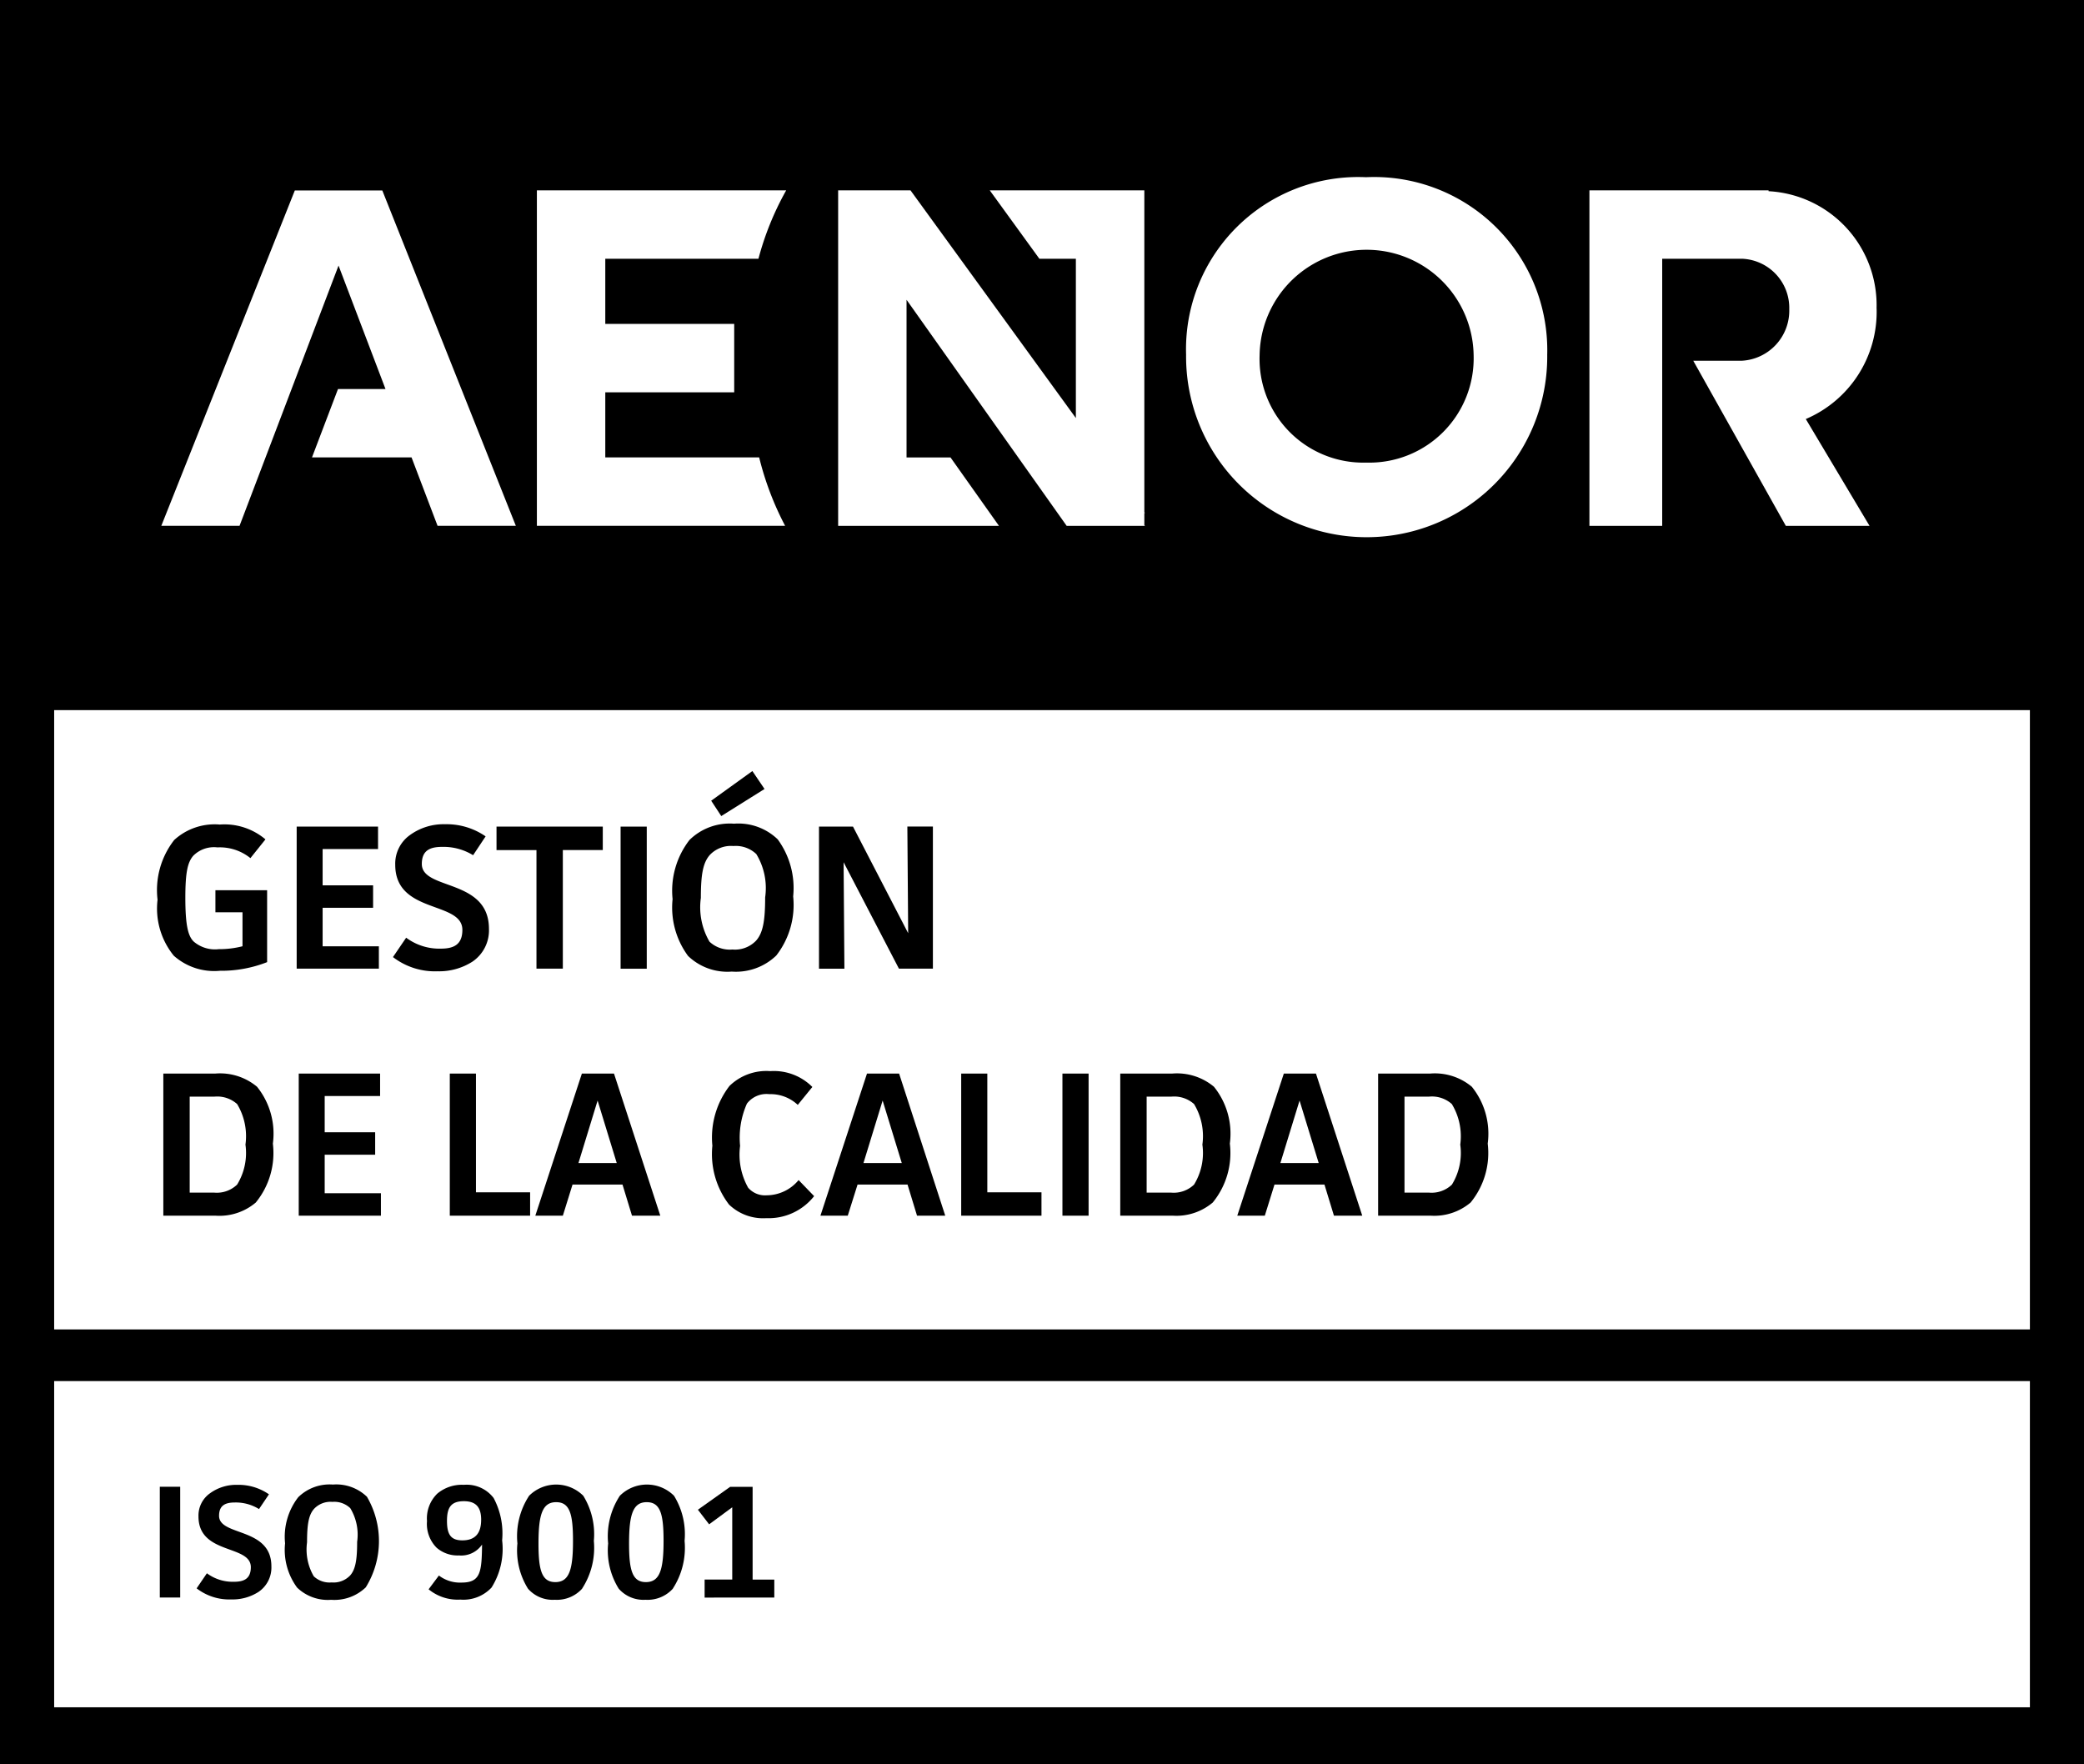 <svg id="ISO-9001_sin_IQNet" data-name="ISO-9001 sin IQNet" xmlns="http://www.w3.org/2000/svg" width="100.05" height="84.695" viewBox="0 0 100.05 84.695">
  <rect x="0" y="0" width="100.05" height="84.695" fill="#808080" stroke="none"/>
  <rect id="Rectángulo_2591" data-name="Rectángulo 2591" width="97.648" height="51.049" transform="translate(1.201 32.065)" fill="#fff"/>
  <path id="Trazado_3935" data-name="Trazado 3935" d="M2.6,66.3H97.453V81.96H2.6Zm0-32.21H97.453V63.82H2.6ZM0,84.695H100.05V0H0Z"/>
  <g id="Grupo_11377" data-name="Grupo 11377">
    <g id="Grupo_11382" data-name="Grupo 11382">
      <path id="Trazado_3936" data-name="Trazado 3936" d="M65.582,8.507a8.264,8.264,0,0,0-8.639,8.52,8.669,8.669,0,1,0,17.337,0,8.312,8.312,0,0,0-8.7-8.52m.012,13.7a4.979,4.979,0,0,1-5.12-5.15,5.138,5.138,0,0,1,10.275,0,5.008,5.008,0,0,1-5.155,5.15" fill="#fff"/>
      <path id="Trazado_3937" data-name="Trazado 3937" d="M90.091,14.813a5.479,5.479,0,0,0-5.185-5.634V9.138h-8.6V25.244H79.8V12.422H83.65a2.362,2.362,0,0,1,2.25,2.423,2.409,2.409,0,0,1-2.264,2.472H81.291l4.444,7.927h4.019l-3.06-5.128a5.593,5.593,0,0,0,3.4-5.3" fill="#fff"/>
      <path id="Trazado_3938" data-name="Trazado 3938" d="M24.765,25.243l-6.411-16.1h-4.2l-6.41,16.1H11.5l4.753-12.494,2.254,5.926H16.227l-1.249,3.284h4.78l1.249,3.284Z" fill="#fff"/>
      <path id="Trazado_3939" data-name="Trazado 3939" d="M29.059,21.959V18.833h6.189V15.548H29.059V12.422h7.353a13.975,13.975,0,0,1,1.332-3.284H25.775V25.243H37.693a14.411,14.411,0,0,1-1.246-3.284Z" fill="#fff"/>
      <path id="Trazado_3940" data-name="Trazado 3940" d="M54.938,24.628h.029l-.029-.039V9.138H47.517L49.9,12.423h1.751v7.646L43.712,9.138H40.238V25.244h7.721L45.633,21.96H43.522V14.391l7.687,10.853h3.758l-.029-.04Z" fill="#fff"/>
      <path id="Trazado_3941" data-name="Trazado 3941" d="M12.824,42.737v3.451a6.012,6.012,0,0,1-2.264.415,2.919,2.919,0,0,1-2.215-.722,3.584,3.584,0,0,1-.781-2.689,3.906,3.906,0,0,1,.8-2.868,2.877,2.877,0,0,1,2.185-.741,3.049,3.049,0,0,1,2.195.712l-.722.9a2.338,2.338,0,0,0-1.582-.515,1.4,1.4,0,0,0-1.166.406c-.258.306-.376.761-.376,2.007,0,1.354.138,1.849.4,2.106a1.567,1.567,0,0,0,1.207.366,4.482,4.482,0,0,0,1.137-.139V43.795H10.342V42.737Z"/>
      <path id="Trazado_3942" data-name="Trazado 3942" d="M18.149,39.681v1.078h-2.66V42.5h2.423v1.078H15.489v1.849h2.7V46.5H14.243V39.681Z"/>
      <path id="Trazado_3943" data-name="Trazado 3943" d="M22.713,41.055a2.714,2.714,0,0,0-1.483-.4c-.584,0-.979.168-.979.821,0,1.275,3.223.683,3.223,3.115a1.811,1.811,0,0,1-.791,1.572,2.956,2.956,0,0,1-1.671.464,3.3,3.3,0,0,1-2.146-.682l.633-.93a2.66,2.66,0,0,0,1.661.525c.564,0,1.038-.149,1.038-.9,0-1.4-3.223-.752-3.223-3.125a1.681,1.681,0,0,1,.7-1.423,2.746,2.746,0,0,1,1.691-.524,3.287,3.287,0,0,1,1.948.583Z"/>
      <path id="Trazado_3944" data-name="Trazado 3944" d="M28.939,39.681v1.127H27.021V46.5H25.755V40.809H23.837V39.681Z"/>
      <rect id="Rectángulo_2592" data-name="Rectángulo 2592" width="1.256" height="6.822" transform="translate(29.794 39.682)"/>
      <path id="Trazado_3945" data-name="Trazado 3945" d="M37.268,45.871a2.791,2.791,0,0,1-2.136.771,2.726,2.726,0,0,1-2.1-.752,3.913,3.913,0,0,1-.742-2.728,3.975,3.975,0,0,1,.811-2.838,2.755,2.755,0,0,1,2.136-.782,2.718,2.718,0,0,1,2.1.752,3.958,3.958,0,0,1,.742,2.739,3.951,3.951,0,0,1-.811,2.838M36.309,41a1.427,1.427,0,0,0-1.1-.386,1.393,1.393,0,0,0-1.137.435c-.317.366-.425.91-.425,2.057a3.274,3.274,0,0,0,.415,2.1,1.424,1.424,0,0,0,1.1.376,1.4,1.4,0,0,0,1.136-.425c.327-.366.436-.94.436-2.077A3.139,3.139,0,0,0,36.309,41m-2.166-2.561,1.978-1.424.583.861-2.077,1.3Z"/>
      <path id="Trazado_3946" data-name="Trazado 3946" d="M40.951,39.681,43.6,44.8l-.039-5.122h1.226V46.5H43.156L40.5,41.392l.039,5.112H39.319V39.681Z"/>
      <path id="Trazado_3947" data-name="Trazado 3947" d="M10.333,51.538a2.766,2.766,0,0,1,2.007.633A3.587,3.587,0,0,1,13.1,54.9a3.751,3.751,0,0,1-.821,2.829,2.7,2.7,0,0,1-1.908.632H7.841V51.538ZM9.107,57.253h1.177a1.406,1.406,0,0,0,1.1-.386,2.9,2.9,0,0,0,.4-1.918,2.985,2.985,0,0,0-.4-1.948,1.434,1.434,0,0,0-1.1-.355H9.107Z"/>
      <path id="Trazado_3948" data-name="Trazado 3948" d="M18.248,51.538v1.078h-2.66v1.74h2.423v1.078H15.588v1.849h2.7V58.36H14.342V51.538Z"/>
      <path id="Trazado_3949" data-name="Trazado 3949" d="M22.85,51.538v5.7h2.6V58.36H21.594V51.538Z"/>
      <path id="Trazado_3950" data-name="Trazado 3950" d="M30.341,58.36l-.455-1.493h-2.4l-.464,1.493H25.7l2.235-6.822h1.542L31.7,58.36ZM28.69,52.833l-.919,3h1.838Z"/>
      <path id="Trazado_3951" data-name="Trazado 3951" d="M39.085,57.421a2.783,2.783,0,0,1-2.294,1.058A2.361,2.361,0,0,1,35,57.826,3.98,3.98,0,0,1,34.2,55a4.055,4.055,0,0,1,.821-2.868,2.537,2.537,0,0,1,1.958-.712A2.611,2.611,0,0,1,39,52.181l-.7.86a1.906,1.906,0,0,0-1.365-.515,1.182,1.182,0,0,0-1.077.456,4.019,4.019,0,0,0-.327,2.026,3.237,3.237,0,0,0,.386,2.008,1.072,1.072,0,0,0,.9.365,2,2,0,0,0,1.523-.731Z"/>
      <path id="Trazado_3952" data-name="Trazado 3952" d="M44.025,58.36l-.455-1.493h-2.4L40.7,58.36H39.388l2.235-6.822h1.542L45.38,58.36Zm-1.651-5.527-.92,3h1.839Z"/>
      <path id="Trazado_3953" data-name="Trazado 3953" d="M47.4,51.538v5.7H50V58.36H46.146V51.538Z"/>
      <rect id="Rectángulo_2593" data-name="Rectángulo 2593" width="1.256" height="6.822" transform="translate(51.006 51.538)"/>
      <path id="Trazado_3954" data-name="Trazado 3954" d="M56.274,51.538a2.766,2.766,0,0,1,2.007.633,3.587,3.587,0,0,1,.762,2.728,3.751,3.751,0,0,1-.821,2.829,2.7,2.7,0,0,1-1.908.632H53.782V51.538Zm-1.225,5.715h1.176a1.406,1.406,0,0,0,1.1-.386,2.9,2.9,0,0,0,.4-1.918,2.985,2.985,0,0,0-.4-1.948,1.434,1.434,0,0,0-1.1-.355H55.049Z"/>
      <path id="Trazado_3955" data-name="Trazado 3955" d="M64.041,58.36l-.455-1.493h-2.4l-.464,1.493H59.4l2.235-6.822h1.542L65.4,58.36ZM62.39,52.833l-.92,3h1.839Z"/>
      <path id="Trazado_3956" data-name="Trazado 3956" d="M68.654,51.538a2.766,2.766,0,0,1,2.007.633,3.587,3.587,0,0,1,.762,2.728,3.751,3.751,0,0,1-.821,2.829,2.7,2.7,0,0,1-1.908.632H66.162V51.538Zm-1.226,5.715h1.177a1.406,1.406,0,0,0,1.1-.386,2.9,2.9,0,0,0,.4-1.918A2.985,2.985,0,0,0,69.7,53a1.434,1.434,0,0,0-1.1-.355H67.428Z"/>
      <rect id="Rectángulo_2594" data-name="Rectángulo 2594" width="0.979" height="5.317" transform="translate(7.672 71.373)"/>
      <path id="Trazado_3957" data-name="Trazado 3957" d="M12.435,72.444a2.117,2.117,0,0,0-1.156-.316c-.454,0-.762.131-.762.639,0,.994,2.512.532,2.512,2.427a1.411,1.411,0,0,1-.617,1.226,2.3,2.3,0,0,1-1.3.362,2.565,2.565,0,0,1-1.672-.532l.493-.724a2.07,2.07,0,0,0,1.3.408c.438,0,.809-.115.809-.7,0-1.094-2.513-.585-2.513-2.435a1.306,1.306,0,0,1,.548-1.109,2.137,2.137,0,0,1,1.317-.409,2.563,2.563,0,0,1,1.518.455Z"/>
      <path id="Trazado_3958" data-name="Trazado 3958" d="M17.562,76.2a2.175,2.175,0,0,1-1.665.6,2.125,2.125,0,0,1-1.633-.586,3.049,3.049,0,0,1-.578-2.127,3.1,3.1,0,0,1,.631-2.211,2.151,2.151,0,0,1,1.665-.609,2.119,2.119,0,0,1,1.634.586,4.213,4.213,0,0,1-.054,4.346m-.748-3.8a1.108,1.108,0,0,0-.855-.3,1.082,1.082,0,0,0-.886.34c-.247.285-.332.709-.332,1.6a2.554,2.554,0,0,0,.324,1.634,1.107,1.107,0,0,0,.855.293,1.1,1.1,0,0,0,.887-.332c.254-.285.339-.732.339-1.618a2.445,2.445,0,0,0-.332-1.618"/>
      <path id="Trazado_3959" data-name="Trazado 3959" d="M21.071,75.634a1.67,1.67,0,0,0,1.086.339c.909,0,.971-.493.986-1.826a1.212,1.212,0,0,1-1.109.523,1.534,1.534,0,0,1-1.071-.369,1.614,1.614,0,0,1-.463-1.279,1.659,1.659,0,0,1,.493-1.318,1.837,1.837,0,0,1,1.28-.424,1.626,1.626,0,0,1,1.425.632,3.618,3.618,0,0,1,.409,2.034,3.482,3.482,0,0,1-.509,2.266,1.848,1.848,0,0,1-1.495.578,2.205,2.205,0,0,1-1.526-.494ZM23.1,72.96c0-.593-.239-.894-.832-.894-.632,0-.809.324-.809.948,0,.67.2.932.74.932.6,0,.9-.323.9-.986"/>
      <path id="Trazado_3960" data-name="Trazado 3960" d="M27.953,76.259a1.632,1.632,0,0,1-1.318.539,1.575,1.575,0,0,1-1.287-.532,3.469,3.469,0,0,1-.508-2.173,3.544,3.544,0,0,1,.562-2.288,1.841,1.841,0,0,1,2.6,0,3.511,3.511,0,0,1,.508,2.165,3.6,3.6,0,0,1-.562,2.289M26.7,72.113c-.663,0-.848.6-.848,1.988,0,1.271.154,1.849.809,1.849.671,0,.848-.608.848-1.98,0-1.287-.154-1.857-.809-1.857"/>
      <path id="Trazado_3961" data-name="Trazado 3961" d="M32.309,76.259a1.632,1.632,0,0,1-1.318.539,1.575,1.575,0,0,1-1.287-.532,3.469,3.469,0,0,1-.508-2.173,3.544,3.544,0,0,1,.562-2.288,1.841,1.841,0,0,1,2.6,0,3.511,3.511,0,0,1,.508,2.165,3.6,3.6,0,0,1-.562,2.289m-1.256-4.146c-.663,0-.848.6-.848,1.988,0,1.271.154,1.849.809,1.849.671,0,.848-.608.848-1.98,0-1.287-.154-1.857-.809-1.857"/>
      <path id="Trazado_3962" data-name="Trazado 3962" d="M33.828,75.827h1.326V72.359l-1.11.817-.539-.7,1.549-1.1h1.078v4.454h1.041v.863H33.828Z"/>
    </g>
  </g>
</svg>
